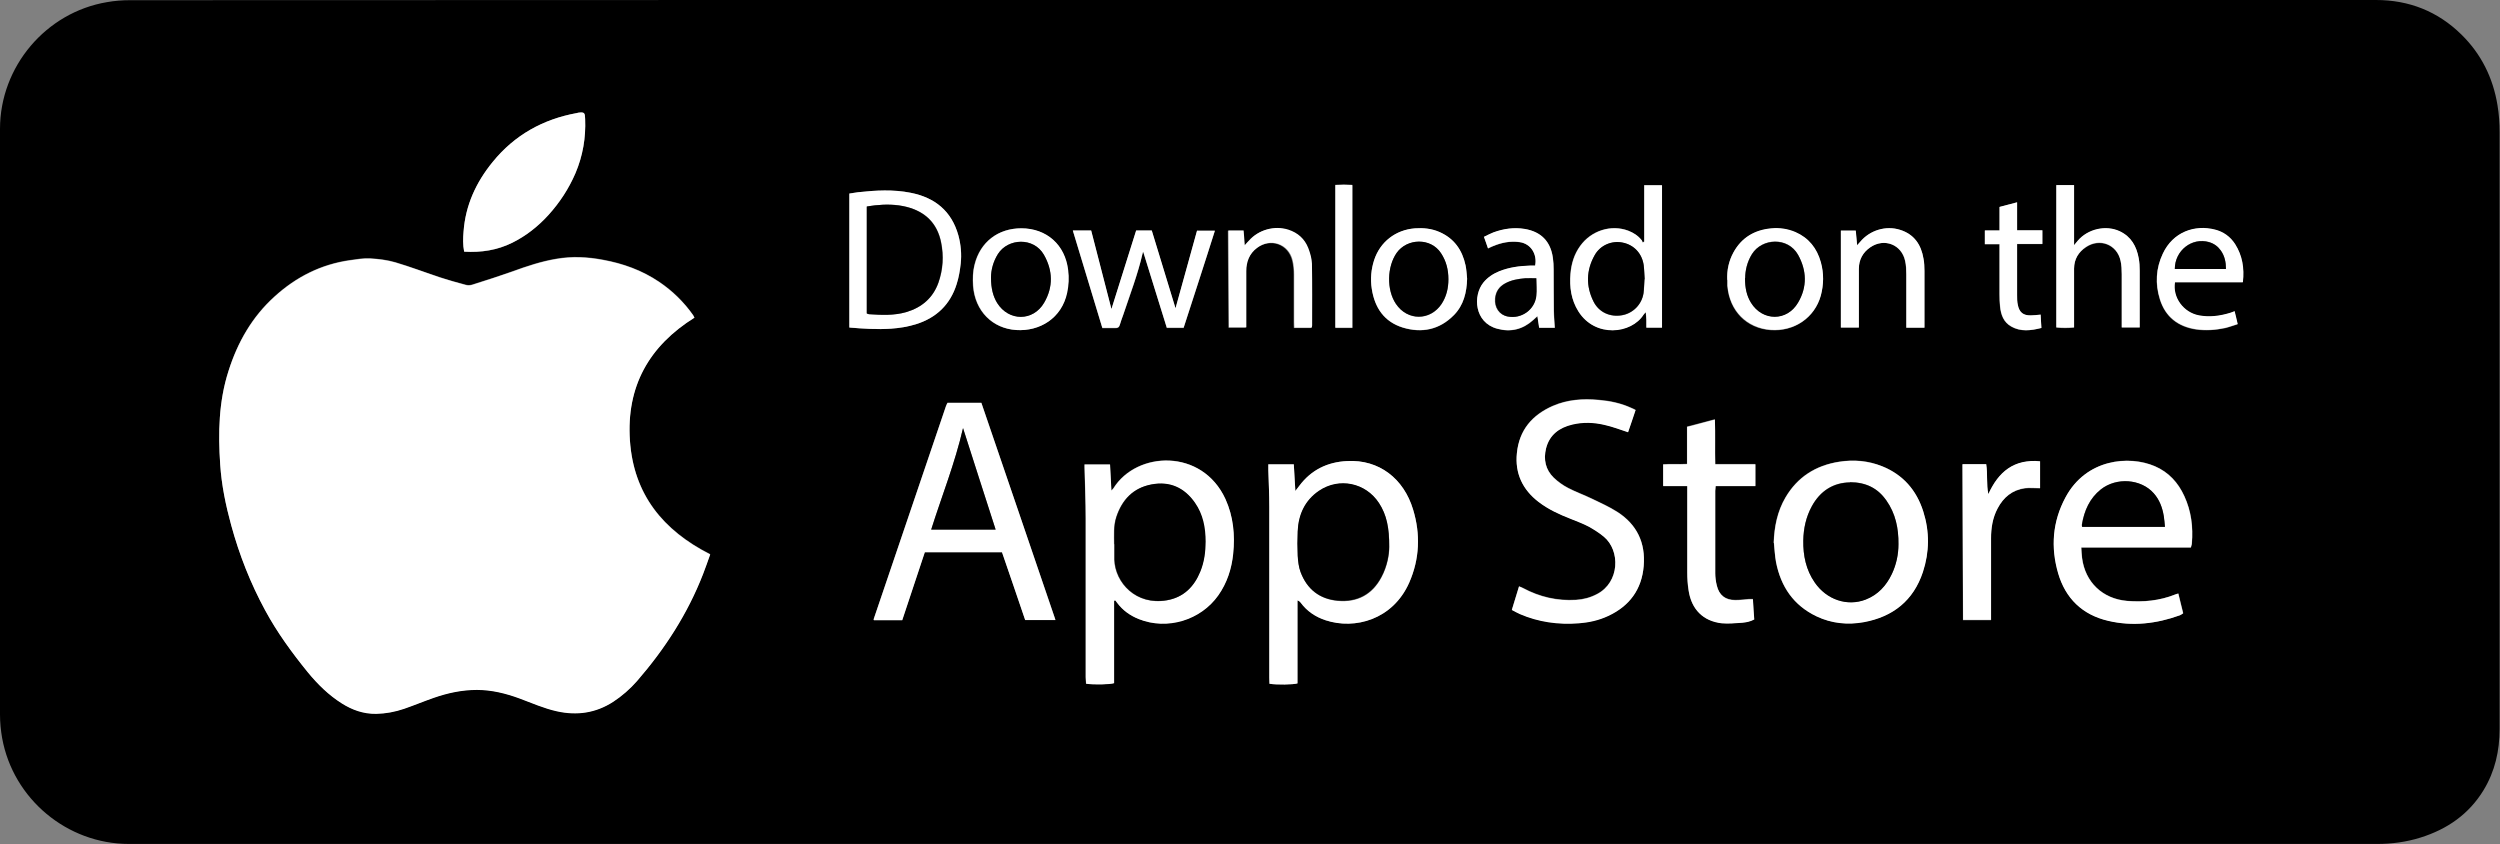 <?xml version="1.0" encoding="UTF-8"?> <svg xmlns="http://www.w3.org/2000/svg" id="_Слой_2" data-name="Слой 2" viewBox="0 0 129.54 43.74"><rect x="0" y="0" width="129.54" height="43.74" fill="#808080" stroke="none"/><defs><style> .cls-1, .cls-2 { stroke-width: 0px; } .cls-2 { fill: #fff; } </style></defs><g id="_Слой_1-2" data-name="Слой 1"><g><path class="cls-1" d="m64.91,0C84.31,0,103.71,0,123.11,0c1.72,0,3.21.59,4.43,1.79,1.03,1.01,1.64,2.25,1.87,3.66.08.47.11.94.11,1.41,0,10.3,0,20.61,0,30.91,0,1.13-.24,2.2-.83,3.17-.76,1.25-1.89,2.03-3.27,2.46-.73.23-1.49.33-2.25.33-38.83,0-77.66,0-116.49,0-3.2,0-6-2.33-6.57-5.49-.07-.4-.11-.81-.11-1.22C0,26.91,0,16.8,0,6.68,0,3.45,2.38.64,5.55.11c.39-.07.79-.1,1.19-.1C26.13,0,45.52,0,64.91,0Zm-28.92,16.46c-.04-.07-.05-.11-.08-.15-.48-.68-1.07-1.26-1.76-1.72-.89-.6-1.87-.95-2.91-1.14-.8-.15-1.6-.19-2.41-.05-.78.13-1.53.38-2.27.65-.69.25-1.39.47-2.09.69-.1.03-.22.04-.33.01-.45-.12-.9-.24-1.34-.39-.78-.25-1.54-.55-2.32-.78-.41-.12-.86-.17-1.29-.2-.35-.02-.7.04-1.05.09-1.5.21-2.8.87-3.91,1.88-1.17,1.05-1.92,2.37-2.39,3.86-.51,1.59-.54,3.22-.43,4.85.07,1.06.28,2.11.57,3.14.42,1.54,1,3.01,1.76,4.41.62,1.14,1.39,2.2,2.21,3.21.51.62,1.07,1.18,1.76,1.61.54.34,1.12.55,1.78.54.5,0,.98-.1,1.45-.26.52-.17,1.03-.39,1.54-.57.72-.25,1.46-.41,2.23-.41.76,0,1.49.18,2.2.44.64.24,1.27.52,1.95.67,1.04.23,2.01.09,2.91-.49.46-.3.88-.66,1.24-1.08,1.44-1.66,2.62-3.49,3.42-5.54.13-.33.24-.68.37-1.02-2.45-1.24-3.97-3.11-4.16-5.9-.19-2.8.99-4.89,3.35-6.37Zm29.73,7.59c0,.12,0,.22,0,.32.02.63.05,1.26.05,1.9,0,2.95,0,5.89,0,8.84,0,.11,0,.22.01.32.38.06,1.24.04,1.45-.02v-2.14c0-.36,0-.73,0-1.09,0-.36,0-.71,0-1.07.09.03.12.07.16.11.33.45.78.74,1.3.92,1.51.49,3.48-.03,4.33-1.95.54-1.23.59-2.51.2-3.79-.49-1.6-1.77-2.6-3.42-2.51-1.02.05-1.87.46-2.48,1.29-.05.07-.11.14-.2.26-.03-.5-.06-.93-.08-1.38h-1.31Zm-7.99,7.07s.03-.01.05-.02c.03.04.07.08.1.13.29.39.67.66,1.12.84,1.47.58,3.21.06,4.12-1.23.46-.65.69-1.37.77-2.15.1-.98.02-1.93-.4-2.84-1.2-2.63-4.59-2.49-5.8-.56-.02.03-.06.06-.11.12-.03-.48-.05-.92-.07-1.35h-1.32c0,.06,0,.11,0,.15.02.88.06,1.77.06,2.65,0,2.74,0,5.48,0,8.22,0,.12.01.23.02.34.42.06,1.25.04,1.45-.03v-4.28Zm-8.64-10.25c-.03.05-.05.1-.07.15-1.25,3.68-2.5,7.37-3.75,11.05,0,0,0,.02,0,.03,0,0,.01.01.02.02h1.46c.39-1.18.78-2.35,1.17-3.52h4c.4,1.18.8,2.35,1.2,3.51h1.57c-1.29-3.77-2.57-7.51-3.84-11.25h-1.75Zm29.25,10.72c.15.08.28.15.41.21.98.42,2,.56,3.05.48.53-.04,1.05-.16,1.53-.38,1.1-.51,1.74-1.37,1.84-2.59.1-1.2-.36-2.15-1.37-2.8-.41-.26-.87-.47-1.31-.68-.41-.2-.84-.35-1.24-.56-.27-.14-.52-.32-.74-.53-.43-.41-.54-.95-.4-1.52.17-.71.68-1.08,1.37-1.24.55-.13,1.11-.11,1.66.02.4.1.79.25,1.22.38.12-.37.25-.76.39-1.15-.09-.05-.15-.08-.21-.1-.54-.25-1.11-.37-1.7-.42-.82-.07-1.62-.02-2.38.31-1.07.47-1.74,1.25-1.86,2.44-.11,1.05.3,1.89,1.12,2.53.5.39,1.08.65,1.67.88.32.13.64.25.95.41.27.14.53.31.76.51.87.72.83,2.37-.35,2.98-.34.18-.71.28-1.09.3-.97.06-1.88-.15-2.74-.61-.06-.03-.13-.05-.21-.09-.12.41-.24.79-.37,1.21Zm13.57-3.47c.04.33.05.67.11,1,.25,1.27.9,2.25,2.1,2.81.78.37,1.61.46,2.45.3,1.52-.28,2.57-1.12,3.06-2.6.34-1.03.35-2.09.02-3.13-.35-1.11-1.05-1.92-2.14-2.35-.71-.29-1.46-.35-2.22-.23-1.21.19-2.15.78-2.78,1.85-.43.73-.58,1.52-.61,2.35Zm20.96,2.63c-.08.02-.12.03-.16.05-.8.32-1.64.4-2.49.33-1.27-.11-2.17-.97-2.33-2.23-.02-.17-.03-.34-.04-.54h5.68c.02-.09.04-.15.05-.21.07-.85-.03-1.67-.39-2.45-.32-.7-.81-1.24-1.53-1.55-1.33-.57-3.55-.39-4.63,1.62-.67,1.25-.77,2.57-.38,3.92.38,1.31,1.26,2.16,2.59,2.47,1.26.3,2.51.16,3.73-.29.06-.02.11-.06.16-.1-.08-.34-.16-.66-.25-1.02ZM24.05,13.04c.89.06,1.72-.07,2.49-.46.72-.35,1.33-.84,1.87-1.43.59-.65,1.07-1.38,1.41-2.18.38-.89.54-1.83.5-2.8-.01-.34-.04-.37-.36-.33-.03,0-.05.01-.08.02-1.75.32-3.22,1.14-4.35,2.53-.86,1.06-1.41,2.24-1.51,3.61-.02.34-.04.68.03,1.04Zm66.77,17.99c-.08,0-.13,0-.19,0-.24.02-.48.05-.72.05-.52,0-.84-.26-.96-.76-.05-.21-.08-.42-.08-.63,0-1.42,0-2.85,0-4.27,0-.07.01-.14.02-.25h2.06v-1.13h-2.08c-.02-.78,0-1.53-.02-2.32-.5.13-.96.26-1.44.38v1.93c-.43.03-.84-.01-1.24.02v1.12h1.25v.34c0,1.38,0,2.75,0,4.13,0,.31.02.63.07.94.14.98.75,1.59,1.72,1.7.35.04.7,0,1.06-.03.21-.01.42-.06.62-.17-.02-.35-.04-.69-.07-1.07Zm-46.82-14.06c.74.07,1.45.11,2.17.06.44-.03.87-.1,1.29-.23,1.06-.33,1.78-1.02,2.11-2.08.11-.34.17-.7.21-1.06.06-.49.01-.98-.12-1.46-.35-1.26-1.21-1.96-2.47-2.21-.9-.18-1.81-.13-2.72-.03-.15.02-.31.04-.46.07v6.94Zm59.16,15.16v-1.28c0-.98,0-1.95,0-2.93,0-.55.08-1.07.34-1.56.3-.58.76-.96,1.42-1.05.24-.03.5,0,.78,0,0-.46,0-.91,0-1.39-1.36-.13-2.16.55-2.68,1.7-.1-.52-.02-1.04-.11-1.55-.44,0-.85,0-1.23,0,.01,2.71.02,5.39.03,8.07h1.46ZM62.03,11.95c-.37,1.35-.75,2.7-1.12,4.04-.41-1.35-.82-2.69-1.23-4.03h-.81c-.43,1.36-.85,2.71-1.28,4.07-.35-1.37-.7-2.72-1.05-4.07h-.95c.51,1.69,1.02,3.37,1.53,5.05.24,0,.44,0,.65,0,.14,0,.22-.03.26-.18.04-.17.11-.33.17-.5.36-1.06.76-2.11,1.01-3.21,0-.02.03-.05.03-.05.41,1.31.82,2.62,1.22,3.93h.87c.54-1.68,1.09-3.34,1.62-5.03h-.92Zm24.08,5.03v-7.39h-.92v2.92s-.06.03-.08.05c-.02-.04-.03-.09-.06-.13-.18-.22-.41-.37-.68-.48-.89-.34-1.93-.01-2.5.79-.31.43-.46.91-.5,1.43-.06.69.04,1.36.41,1.96.87,1.38,2.74,1.17,3.38.16.02-.03.05-.05.11-.12.01.16.03.28.03.39,0,.13,0,.26,0,.41h.81Zm20.44-7.39v7.39c.3.03.6.03.92,0,0-.13,0-.23,0-.33,0-.91,0-1.82,0-2.73,0-.48.22-.84.61-1.1.72-.49,1.62-.14,1.8.71.05.22.06.46.06.69,0,.82,0,1.64,0,2.45,0,.1,0,.2,0,.31h.93v-.29c0-.88,0-1.77,0-2.65,0-.21-.01-.43-.05-.64-.11-.62-.39-1.12-.98-1.4-.72-.34-1.66-.13-2.18.49-.05.06-.1.12-.19.23v-1.09c0-.33,0-.67,0-1,0-.34,0-.68,0-1.02h-.91Zm-53.64,2.24c-1.21,0-2.13.72-2.42,1.87-.09.37-.1.74-.08,1.11.1,1.32,1.01,2.21,2.23,2.29,1.21.08,2.37-.61,2.64-1.94.08-.39.1-.77.05-1.16-.15-1.31-1.11-2.17-2.43-2.17Zm36.59,2.68c0,.1,0,.2,0,.31.11,1.32,1.01,2.2,2.24,2.29,1.22.09,2.29-.63,2.6-1.78.16-.58.17-1.16,0-1.73-.2-.72-.62-1.26-1.32-1.56-.4-.17-.82-.23-1.25-.19-.86.08-1.54.47-1.96,1.25-.24.44-.34.92-.32,1.42Zm-13.48-.06c-.03-.23-.04-.46-.08-.69-.17-.79-.6-1.39-1.35-1.73-.41-.18-.84-.23-1.28-.19-.99.08-1.8.7-2.11,1.65-.16.48-.2.98-.12,1.48.15.98.64,1.71,1.61,2.01.99.3,1.9.11,2.64-.64.51-.52.67-1.18.69-1.89Zm23.69,2.53c0-.12,0-.22,0-.32,0-.87,0-1.75,0-2.62,0-.21-.01-.43-.05-.64-.12-.72-.48-1.26-1.21-1.49-.74-.23-1.57.03-2.07.62-.04.05-.09.1-.16.18-.03-.28-.05-.52-.07-.76h-.77v5.02h.93c0-.13,0-.23,0-.33,0-.9,0-1.8,0-2.7,0-.48.21-.86.6-1.13.72-.49,1.62-.14,1.8.71.05.22.06.46.06.69,0,.82,0,1.64,0,2.45v.32h.93Zm16.5-2.35c.08-.72-.02-1.37-.4-1.96-.25-.39-.61-.65-1.06-.76-1.04-.26-2.17.12-2.69,1.25-.36.76-.4,1.57-.15,2.36.29.91.94,1.42,1.88,1.56.5.07,1,.03,1.5-.07.21-.05.42-.13.65-.2-.06-.24-.11-.45-.16-.67-.1.04-.17.07-.24.09-.52.16-1.05.23-1.6.13-.81-.15-1.38-.93-1.25-1.72h3.51Zm-36.67-.86c-.08,0-.17,0-.26,0-.54.01-1.07.08-1.58.29-.32.13-.61.31-.83.59-.55.68-.48,2.07.72,2.39.69.19,1.32.04,1.86-.45.07-.06.13-.12.22-.2.03.22.06.41.09.6h.81c-.02-.31-.04-.61-.05-.9,0-.71,0-1.41-.01-2.12,0-.2-.01-.41-.04-.61-.12-.85-.61-1.35-1.46-1.49-.55-.09-1.09-.02-1.62.18-.16.06-.31.15-.49.23.08.22.14.41.21.6.11-.05.18-.09.26-.12.43-.18.88-.28,1.36-.21.63.08.94.67.82,1.23Zm-11.6,3.22c.01-.05.02-.08.02-.11,0-1.07.01-2.14-.01-3.2,0-.27-.09-.55-.19-.81-.19-.47-.54-.79-1.03-.95-.72-.23-1.55,0-2.05.58-.06.06-.11.13-.21.23-.02-.3-.04-.53-.06-.77h-.79c0,1.68.02,3.35.03,5.02h.9c0-.12,0-.22,0-.32,0-.86,0-1.73,0-2.59,0-.49.16-.91.56-1.21.71-.53,1.63-.22,1.84.64.06.24.08.5.08.75,0,.82,0,1.64,0,2.45,0,.1,0,.2.01.3h.87Zm36.58-4.34h1.3v-.71h-1.31v-1.45c-.31.08-.6.16-.91.24v1.22h-.76v.71h.76c0,.13,0,.23,0,.33,0,.75,0,1.51,0,2.26,0,.21,0,.43.03.64.04.42.18.81.57,1.03.5.29,1.03.21,1.57.08-.01-.25-.02-.47-.04-.69-.2.02-.35.04-.51.04-.38,0-.59-.16-.67-.53-.04-.17-.04-.35-.04-.53,0-.65,0-1.3,0-1.95,0-.21,0-.43,0-.69Zm-34.44,4.34v-7.39c-.31-.03-.59-.02-.88,0v7.4h.88Z"></path><path class="cls-2" d="m35.99,16.46c-2.36,1.47-3.54,3.57-3.35,6.37.19,2.79,1.71,4.66,4.16,5.9-.12.34-.24.69-.37,1.02-.8,2.06-1.98,3.88-3.42,5.54-.36.41-.78.78-1.24,1.08-.9.58-1.87.72-2.91.49-.68-.15-1.3-.43-1.95-.67-.71-.26-1.44-.44-2.2-.44-.77,0-1.51.16-2.23.41-.52.18-1.02.39-1.54.57-.47.16-.95.25-1.45.26-.66.01-1.24-.2-1.78-.54-.68-.43-1.25-.99-1.76-1.61-.82-1.01-1.59-2.06-2.21-3.21-.76-1.4-1.34-2.87-1.76-4.41-.28-1.03-.5-2.08-.57-3.14-.11-1.64-.08-3.27.43-4.85.47-1.49,1.23-2.81,2.39-3.86,1.11-1.01,2.41-1.67,3.91-1.88.35-.05.7-.11,1.05-.09.43.02.87.08,1.29.2.78.23,1.55.52,2.32.78.44.14.89.27,1.34.39.1.03.23.02.33-.01.7-.22,1.4-.45,2.09-.69.74-.27,1.49-.52,2.27-.65.81-.14,1.61-.1,2.41.05,1.04.19,2.02.54,2.91,1.14.69.47,1.28,1.04,1.76,1.72.03.04.04.08.08.15Z"></path><path class="cls-2" d="m65.73,24.06h1.31c.03.45.05.88.08,1.38.09-.12.15-.19.2-.26.62-.83,1.46-1.24,2.48-1.29,1.66-.09,2.94.91,3.42,2.51.39,1.28.34,2.56-.2,3.79-.85,1.92-2.82,2.45-4.33,1.95-.53-.17-.97-.47-1.3-.92-.03-.04-.07-.08-.16-.11,0,.36,0,.71,0,1.07,0,.36,0,.73,0,1.09v2.14c-.21.07-1.07.08-1.45.02,0-.1-.01-.21-.01-.32,0-2.95,0-5.89,0-8.84,0-.63-.03-1.26-.05-1.9,0-.1,0-.2,0-.32Zm6.26,4.28c0-.96-.13-1.65-.53-2.26-.69-1.06-2.06-1.34-3.11-.63-.74.5-1.06,1.22-1.1,2.09-.02.43-.02.86,0,1.28.02.28.05.58.15.84.33.88.98,1.39,1.92,1.48,1.02.09,1.79-.32,2.27-1.23.3-.56.4-1.17.4-1.56Z"></path><path class="cls-2" d="m57.73,31.12v4.28c-.21.07-1.03.09-1.45.03,0-.11-.02-.23-.02-.34,0-2.74,0-5.48,0-8.22,0-.88-.04-1.77-.06-2.65,0-.05,0-.09,0-.15h1.32c.02.43.05.87.07,1.35.06-.06.09-.08.11-.12,1.21-1.93,4.59-2.07,5.8.56.41.91.5,1.86.4,2.84-.08.78-.32,1.51-.77,2.15-.91,1.29-2.65,1.82-4.12,1.23-.45-.18-.83-.45-1.12-.84-.03-.04-.07-.09-.1-.13-.02,0-.03.01-.05.02Zm0-2.92c0,.27,0,.54,0,.81.04,1.18,1.12,2.38,2.72,2.1.87-.15,1.41-.7,1.73-1.49.2-.5.28-1.02.27-1.55,0-.72-.14-1.41-.55-2.01-.54-.79-1.3-1.12-2.25-.95-.95.18-1.53.79-1.82,1.69-.15.46-.11.94-.11,1.41Z"></path><path class="cls-2" d="m49.1,20.88h1.75c1.28,3.74,2.56,7.48,3.84,11.25h-1.57c-.4-1.17-.79-2.33-1.2-3.51h-4c-.39,1.17-.78,2.34-1.17,3.52h-1.46s-.02-.01-.02-.02c0,0,0-.02,0-.03,1.25-3.68,2.5-7.37,3.75-11.05.02-.05.05-.1.07-.15Zm.8,1.31c-.42,1.83-1.1,3.51-1.65,5.26h3.34s-1.66-5.19-1.69-5.26Z"></path><path class="cls-2" d="m78.34,31.6c.13-.42.24-.8.37-1.21.08.03.15.05.21.09.86.46,1.77.67,2.74.61.38-.02.75-.12,1.09-.3,1.18-.61,1.22-2.26.35-2.98-.23-.19-.5-.36-.76-.51-.3-.16-.63-.28-.95-.41-.59-.23-1.16-.49-1.67-.88-.83-.64-1.23-1.48-1.12-2.53.12-1.19.79-1.97,1.86-2.44.76-.33,1.56-.39,2.38-.31.59.05,1.16.17,1.7.42.06.03.12.06.21.1-.13.4-.26.78-.39,1.15-.42-.14-.81-.29-1.22-.38-.55-.13-1.11-.15-1.66-.02-.68.16-1.19.53-1.37,1.24-.14.57-.03,1.1.4,1.52.22.21.47.39.74.53.4.21.83.36,1.24.56.44.21.9.42,1.31.68,1.02.65,1.47,1.6,1.37,2.8-.1,1.22-.74,2.08-1.84,2.59-.49.23-1,.34-1.53.38-1.05.08-2.08-.06-3.05-.48-.13-.06-.26-.13-.41-.21Z"></path><path class="cls-2" d="m91.91,28.13c.03-.83.19-1.63.61-2.35.62-1.06,1.57-1.66,2.78-1.85.76-.12,1.51-.05,2.22.23,1.09.44,1.79,1.24,2.14,2.35.33,1.04.32,2.09-.02,3.13-.49,1.48-1.55,2.32-3.06,2.6-.84.15-1.67.07-2.45-.3-1.19-.57-1.85-1.54-2.1-2.81-.06-.33-.08-.66-.11-1Zm3.95-3.14c-.86.01-1.54.43-1.98,1.24-.3.55-.43,1.15-.44,1.77-.02.78.14,1.51.59,2.17.61.9,1.68,1.26,2.64.89.64-.25,1.07-.72,1.36-1.33.23-.49.34-1,.34-1.54.01-.82-.15-1.59-.63-2.27-.44-.62-1.04-.93-1.88-.94Z"></path><path class="cls-2" d="m112.87,30.76c.09.36.16.68.25,1.02-.05.03-.1.07-.16.1-1.22.44-2.46.59-3.73.29-1.33-.31-2.21-1.16-2.59-2.47-.39-1.35-.29-2.67.38-3.92,1.07-2.01,3.3-2.19,4.63-1.62.72.31,1.21.85,1.53,1.55.36.78.46,1.6.39,2.45,0,.06-.03.12-.05.21h-5.68c.01.2.02.37.04.54.16,1.26,1.06,2.12,2.33,2.23.85.07,1.69-.01,2.49-.33.04-.02.09-.03.16-.05Zm-.7-3.46c-.02-.21-.03-.39-.06-.56-.07-.44-.22-.85-.52-1.18-.66-.74-1.93-.84-2.74-.2-.58.47-.86,1.1-.98,1.82,0,.03,0,.07.01.12h4.28Z"></path><path class="cls-2" d="m24.05,13.04c-.07-.36-.06-.7-.03-1.04.1-1.37.65-2.56,1.51-3.61,1.13-1.39,2.6-2.21,4.35-2.53.03,0,.05-.01.08-.02.33-.04.35,0,.36.33.04.97-.12,1.9-.5,2.8-.35.81-.82,1.53-1.41,2.18-.54.59-1.15,1.07-1.87,1.43-.78.38-1.6.51-2.49.46Z"></path><path class="cls-2" d="m90.83,31.03c.02.38.04.72.07,1.07-.2.11-.41.15-.62.17-.35.02-.71.06-1.06.03-.97-.11-1.57-.72-1.72-1.7-.05-.31-.07-.63-.07-.94,0-1.38,0-2.75,0-4.13v-.34h-1.25v-1.12c.4-.03.81,0,1.24-.02v-1.93c.48-.13.94-.25,1.44-.38.03.79,0,1.54.02,2.32h2.08v1.13h-2.06c0,.11-.02.18-.02.25,0,1.42,0,2.85,0,4.27,0,.21.03.43.08.63.12.51.44.76.96.76.24,0,.48-.03.72-.05.05,0,.11,0,.19,0Z"></path><path class="cls-2" d="m44.01,16.97v-6.94c.16-.02.31-.05.46-.07.91-.1,1.82-.15,2.72.03,1.26.25,2.12.95,2.47,2.21.13.48.17.97.12,1.46-.04.36-.1.72-.21,1.06-.33,1.06-1.05,1.75-2.11,2.08-.42.13-.85.2-1.29.23-.72.05-1.43,0-2.17-.06Zm.91-6.27v5.54s.08.04.11.04c.65.04,1.3.07,1.94-.11.8-.24,1.37-.73,1.66-1.52.24-.68.29-1.38.14-2.09-.2-1-.82-1.6-1.79-1.84-.54-.14-1.09-.14-1.63-.08-.14.02-.27.04-.42.06Z"></path><path class="cls-2" d="m103.18,32.12h-1.46c-.01-2.69-.02-5.36-.03-8.07.38,0,.79,0,1.23,0,.08.52,0,1.04.11,1.55.52-1.15,1.32-1.83,2.68-1.7,0,.48,0,.94,0,1.39-.28,0-.53-.03-.78,0-.66.09-1.12.48-1.42,1.05-.26.49-.34,1.02-.34,1.56,0,.98,0,1.95,0,2.93v1.28Z"></path><path class="cls-2" d="m62.03,11.95h.92c-.53,1.69-1.08,3.35-1.62,5.03h-.87c-.41-1.3-.81-2.61-1.22-3.93,0,0-.03.02-.03.05-.25,1.1-.66,2.15-1.01,3.21-.06.17-.12.33-.17.5-.04.15-.12.19-.26.18-.2,0-.41,0-.65,0-.51-1.68-1.01-3.35-1.53-5.05h.95c.35,1.35.7,2.71,1.05,4.07.43-1.36.85-2.71,1.28-4.07h.81c.41,1.34.82,2.69,1.23,4.03.37-1.34.74-2.68,1.12-4.04Z"></path><path class="cls-2" d="m86.12,16.98h-.81c0-.15,0-.28,0-.41,0-.12-.02-.23-.03-.39-.06.06-.09.09-.11.12-.63,1.01-2.51,1.22-3.38-.16-.38-.6-.47-1.26-.41-1.96.05-.52.19-1,.5-1.43.57-.8,1.61-1.13,2.5-.79.26.1.5.25.68.48.03.03.04.08.06.13.03-.02.06-.03.08-.05v-2.92h.92v7.39Zm-.9-2.51c-.02-.26-.02-.49-.05-.72-.08-.61-.5-1.05-1.08-1.17-.57-.12-1.16.12-1.46.65-.44.78-.46,1.6-.06,2.4.28.56.86.82,1.48.71.57-.1,1.02-.56,1.11-1.14.04-.25.04-.5.05-.72Z"></path><path class="cls-2" d="m106.56,9.59h.91c0,.35,0,.69,0,1.02,0,.33,0,.67,0,1v1.09c.09-.11.14-.17.19-.23.52-.61,1.46-.83,2.18-.49.59.28.87.78.98,1.4.04.21.05.42.05.64,0,.88,0,1.77,0,2.65v.29h-.93c0-.11,0-.21,0-.31,0-.82,0-1.64,0-2.45,0-.23-.01-.47-.06-.69-.18-.85-1.08-1.2-1.8-.71-.38.26-.6.62-.61,1.1,0,.91,0,1.82,0,2.73,0,.1,0,.2,0,.33-.31.03-.61.03-.92,0v-7.39Z"></path><path class="cls-2" d="m52.92,11.83c1.32,0,2.28.86,2.43,2.17.05.39.03.78-.05,1.16-.28,1.34-1.43,2.02-2.64,1.94-1.22-.08-2.13-.97-2.23-2.29-.03-.37-.02-.74.08-1.11.29-1.16,1.21-1.87,2.42-1.87Zm-1.57,2.55c0,.56.11.98.32,1.32.6.95,1.86.96,2.43-.01.48-.82.45-1.67-.01-2.49-.53-.92-1.85-.86-2.38-.04-.25.4-.35.83-.36,1.22Z"></path><path class="cls-2" d="m89.5,14.5c-.02-.5.08-.98.32-1.42.42-.77,1.09-1.17,1.96-1.25.43-.04.85.02,1.25.19.69.3,1.12.84,1.32,1.56.16.58.15,1.16,0,1.73-.32,1.15-1.38,1.87-2.6,1.78-1.22-.09-2.13-.97-2.24-2.29,0-.1,0-.2,0-.31Zm.92-.1c0,.51.09.91.31,1.28.6.97,1.87.97,2.44-.01.47-.81.45-1.65,0-2.47-.53-.95-1.87-.87-2.39-.04-.26.41-.35.85-.35,1.24Z"></path><path class="cls-2" d="m76.02,14.44c-.02.71-.18,1.38-.69,1.89-.74.75-1.65.94-2.64.64-.97-.3-1.46-1.03-1.61-2.01-.08-.51-.03-1,.12-1.48.31-.95,1.11-1.57,2.11-1.65.44-.03.87.01,1.28.19.76.33,1.18.93,1.35,1.73.05.23.06.46.08.69Zm-.97.03c0-.48-.11-.93-.38-1.34-.53-.82-1.77-.78-2.3-.02-.5.71-.53,1.91-.04,2.64.6.89,1.78.89,2.37,0,.25-.38.35-.81.35-1.27Z"></path><path class="cls-2" d="m99.71,16.98h-.93v-.32c0-.82,0-1.64,0-2.45,0-.23-.01-.47-.06-.69-.18-.85-1.08-1.2-1.8-.71-.4.27-.6.65-.6,1.13,0,.9,0,1.8,0,2.7,0,.1,0,.2,0,.33h-.93v-5.02h.77c.02.24.05.48.07.76.07-.08.12-.13.16-.18.49-.6,1.33-.86,2.07-.62.73.23,1.09.77,1.21,1.49.04.21.05.42.05.64,0,.87,0,1.75,0,2.62,0,.1,0,.2,0,.32Z"></path><path class="cls-2" d="m116.21,14.62h-3.51c-.13.79.44,1.57,1.25,1.72.54.1,1.07.03,1.6-.13.07-.02.14-.05.24-.09.05.22.11.43.16.67-.23.07-.44.15-.65.2-.49.11-.99.14-1.5.07-.94-.14-1.6-.65-1.88-1.56-.25-.8-.21-1.6.15-2.36.53-1.13,1.65-1.51,2.69-1.25.45.11.81.37,1.06.76.37.59.48,1.23.4,1.96Zm-.87-.69c0-.36-.07-.68-.27-.96-.15-.21-.35-.35-.6-.43-.89-.26-1.77.43-1.78,1.39h2.65Z"></path><path class="cls-2" d="m79.54,13.77c.12-.56-.19-1.15-.82-1.23-.48-.06-.92.03-1.36.21-.08.03-.15.07-.26.12-.07-.2-.13-.39-.21-.6.17-.08.33-.17.49-.23.52-.19,1.06-.27,1.62-.18.84.14,1.34.64,1.46,1.49.03.2.04.41.04.61,0,.71,0,1.41.01,2.12,0,.3.03.59.05.9h-.81c-.03-.19-.06-.38-.09-.6-.09.08-.15.14-.22.2-.54.49-1.17.64-1.86.45-1.19-.32-1.27-1.71-.72-2.39.22-.27.51-.46.83-.59.51-.2,1.04-.27,1.58-.29.09,0,.18,0,.26,0Zm.06.65c-.22,0-.4-.01-.59,0-.36.03-.72.09-1.04.27-.31.17-.48.43-.51.78-.04.47.22.85.65.93.72.14,1.41-.35,1.48-1.08.03-.29,0-.59,0-.91Z"></path><path class="cls-2" d="m67.94,16.98h-.87c0-.11-.01-.21-.01-.3,0-.82,0-1.64,0-2.45,0-.25-.02-.5-.08-.75-.21-.85-1.14-1.17-1.84-.64-.4.3-.56.72-.56,1.21,0,.86,0,1.73,0,2.59,0,.1,0,.2,0,.32h-.9c0-1.67-.02-3.33-.03-5.02h.79c.02.24.04.47.06.77.09-.11.15-.17.21-.23.5-.58,1.33-.81,2.05-.58.49.16.84.47,1.03.95.1.26.18.54.19.81.02,1.07.01,2.14.01,3.2,0,.03-.01.05-.02.11Z"></path><path class="cls-2" d="m104.52,12.64c0,.26,0,.47,0,.69,0,.65,0,1.3,0,1.95,0,.18,0,.36.04.53.08.38.28.54.67.53.16,0,.31-.02.51-.04.01.22.02.44.04.69-.54.14-1.07.21-1.57-.08-.39-.22-.53-.61-.57-1.03-.02-.21-.03-.43-.03-.64,0-.75,0-1.51,0-2.26,0-.1,0-.2,0-.33h-.76v-.71h.76v-1.22c.32-.08.6-.16.91-.24v1.45h1.31v.71h-1.3Z"></path><path class="cls-2" d="m70.07,16.98h-.88v-7.4c.28-.02.57-.02.88,0v7.39Z"></path><path class="cls-1" d="m71.98,28.33c0,.39-.1,1-.4,1.56-.48.91-1.26,1.32-2.27,1.23-.94-.08-1.59-.6-1.92-1.48-.1-.26-.13-.56-.15-.84-.02-.43-.02-.86,0-1.28.04-.86.37-1.59,1.1-2.09,1.05-.71,2.42-.42,3.11.63.4.61.54,1.3.53,2.26Z"></path><path class="cls-1" d="m57.74,28.2c0-.47-.04-.95.11-1.41.3-.9.87-1.51,1.82-1.69.94-.18,1.7.16,2.25.95.42.6.55,1.29.55,2.01,0,.53-.07,1.06-.27,1.55-.32.79-.87,1.34-1.73,1.49-1.6.28-2.68-.91-2.72-2.1,0-.27,0-.54,0-.81Z"></path><path class="cls-1" d="m49.9,22.18c.02.07,1.68,5.25,1.69,5.26h-3.34c.55-1.74,1.23-3.43,1.65-5.26Z"></path><path class="cls-1" d="m95.86,24.99c.83,0,1.44.31,1.88.94.48.68.64,1.45.63,2.27,0,.53-.11,1.05-.34,1.54-.29.61-.72,1.08-1.36,1.33-.96.37-2.03,0-2.64-.89-.45-.65-.6-1.39-.59-2.17.01-.62.14-1.22.44-1.77.44-.81,1.13-1.23,1.98-1.24Z"></path><path class="cls-1" d="m112.17,27.3h-4.28s-.02-.08-.01-.12c.12-.72.4-1.36.98-1.82.81-.64,2.08-.55,2.74.2.3.34.45.75.52,1.18.03.17.04.35.06.56Z"></path><path class="cls-1" d="m44.92,10.7c.15-.02.28-.05.42-.06.55-.06,1.1-.05,1.63.08.97.25,1.59.85,1.79,1.84.14.71.1,1.41-.14,2.09-.28.79-.86,1.28-1.66,1.52-.64.19-1.29.15-1.94.11-.03,0-.07-.03-.11-.04v-5.54Z"></path><path class="cls-1" d="m85.21,14.47c-.02.23-.02.48-.05.72-.09.59-.55,1.04-1.11,1.14-.62.11-1.2-.15-1.48-.71-.4-.8-.38-1.62.06-2.4.29-.52.89-.77,1.46-.65.58.12.99.56,1.08,1.17.03.23.03.46.05.72Z"></path><path class="cls-1" d="m51.35,14.38c0-.39.11-.82.36-1.22.52-.82,1.85-.88,2.38.04.47.82.49,1.67.01,2.49-.57.97-1.83.97-2.43.01-.21-.34-.32-.76-.32-1.32Z"></path><path class="cls-1" d="m90.43,14.41c0-.39.1-.83.35-1.24.52-.83,1.86-.9,2.39.04.45.81.48,1.66,0,2.47-.57.98-1.84.98-2.44.01-.23-.37-.31-.77-.31-1.28Z"></path><path class="cls-1" d="m75.05,14.47c0,.46-.1.88-.35,1.27-.59.89-1.78.89-2.37,0-.49-.73-.46-1.92.04-2.64.54-.76,1.77-.8,2.3.02.27.41.38.86.38,1.34Z"></path><path class="cls-1" d="m115.34,13.94h-2.65c0-.96.89-1.65,1.78-1.39.25.07.45.22.6.43.2.28.27.6.27.96Z"></path><path class="cls-1" d="m79.61,14.41c0,.32.03.62,0,.91-.07.72-.77,1.22-1.48,1.08-.43-.08-.69-.47-.65-.93.03-.35.2-.61.51-.78.32-.18.68-.24,1.04-.27.18-.01.37,0,.59,0Z"></path></g></g></svg> 